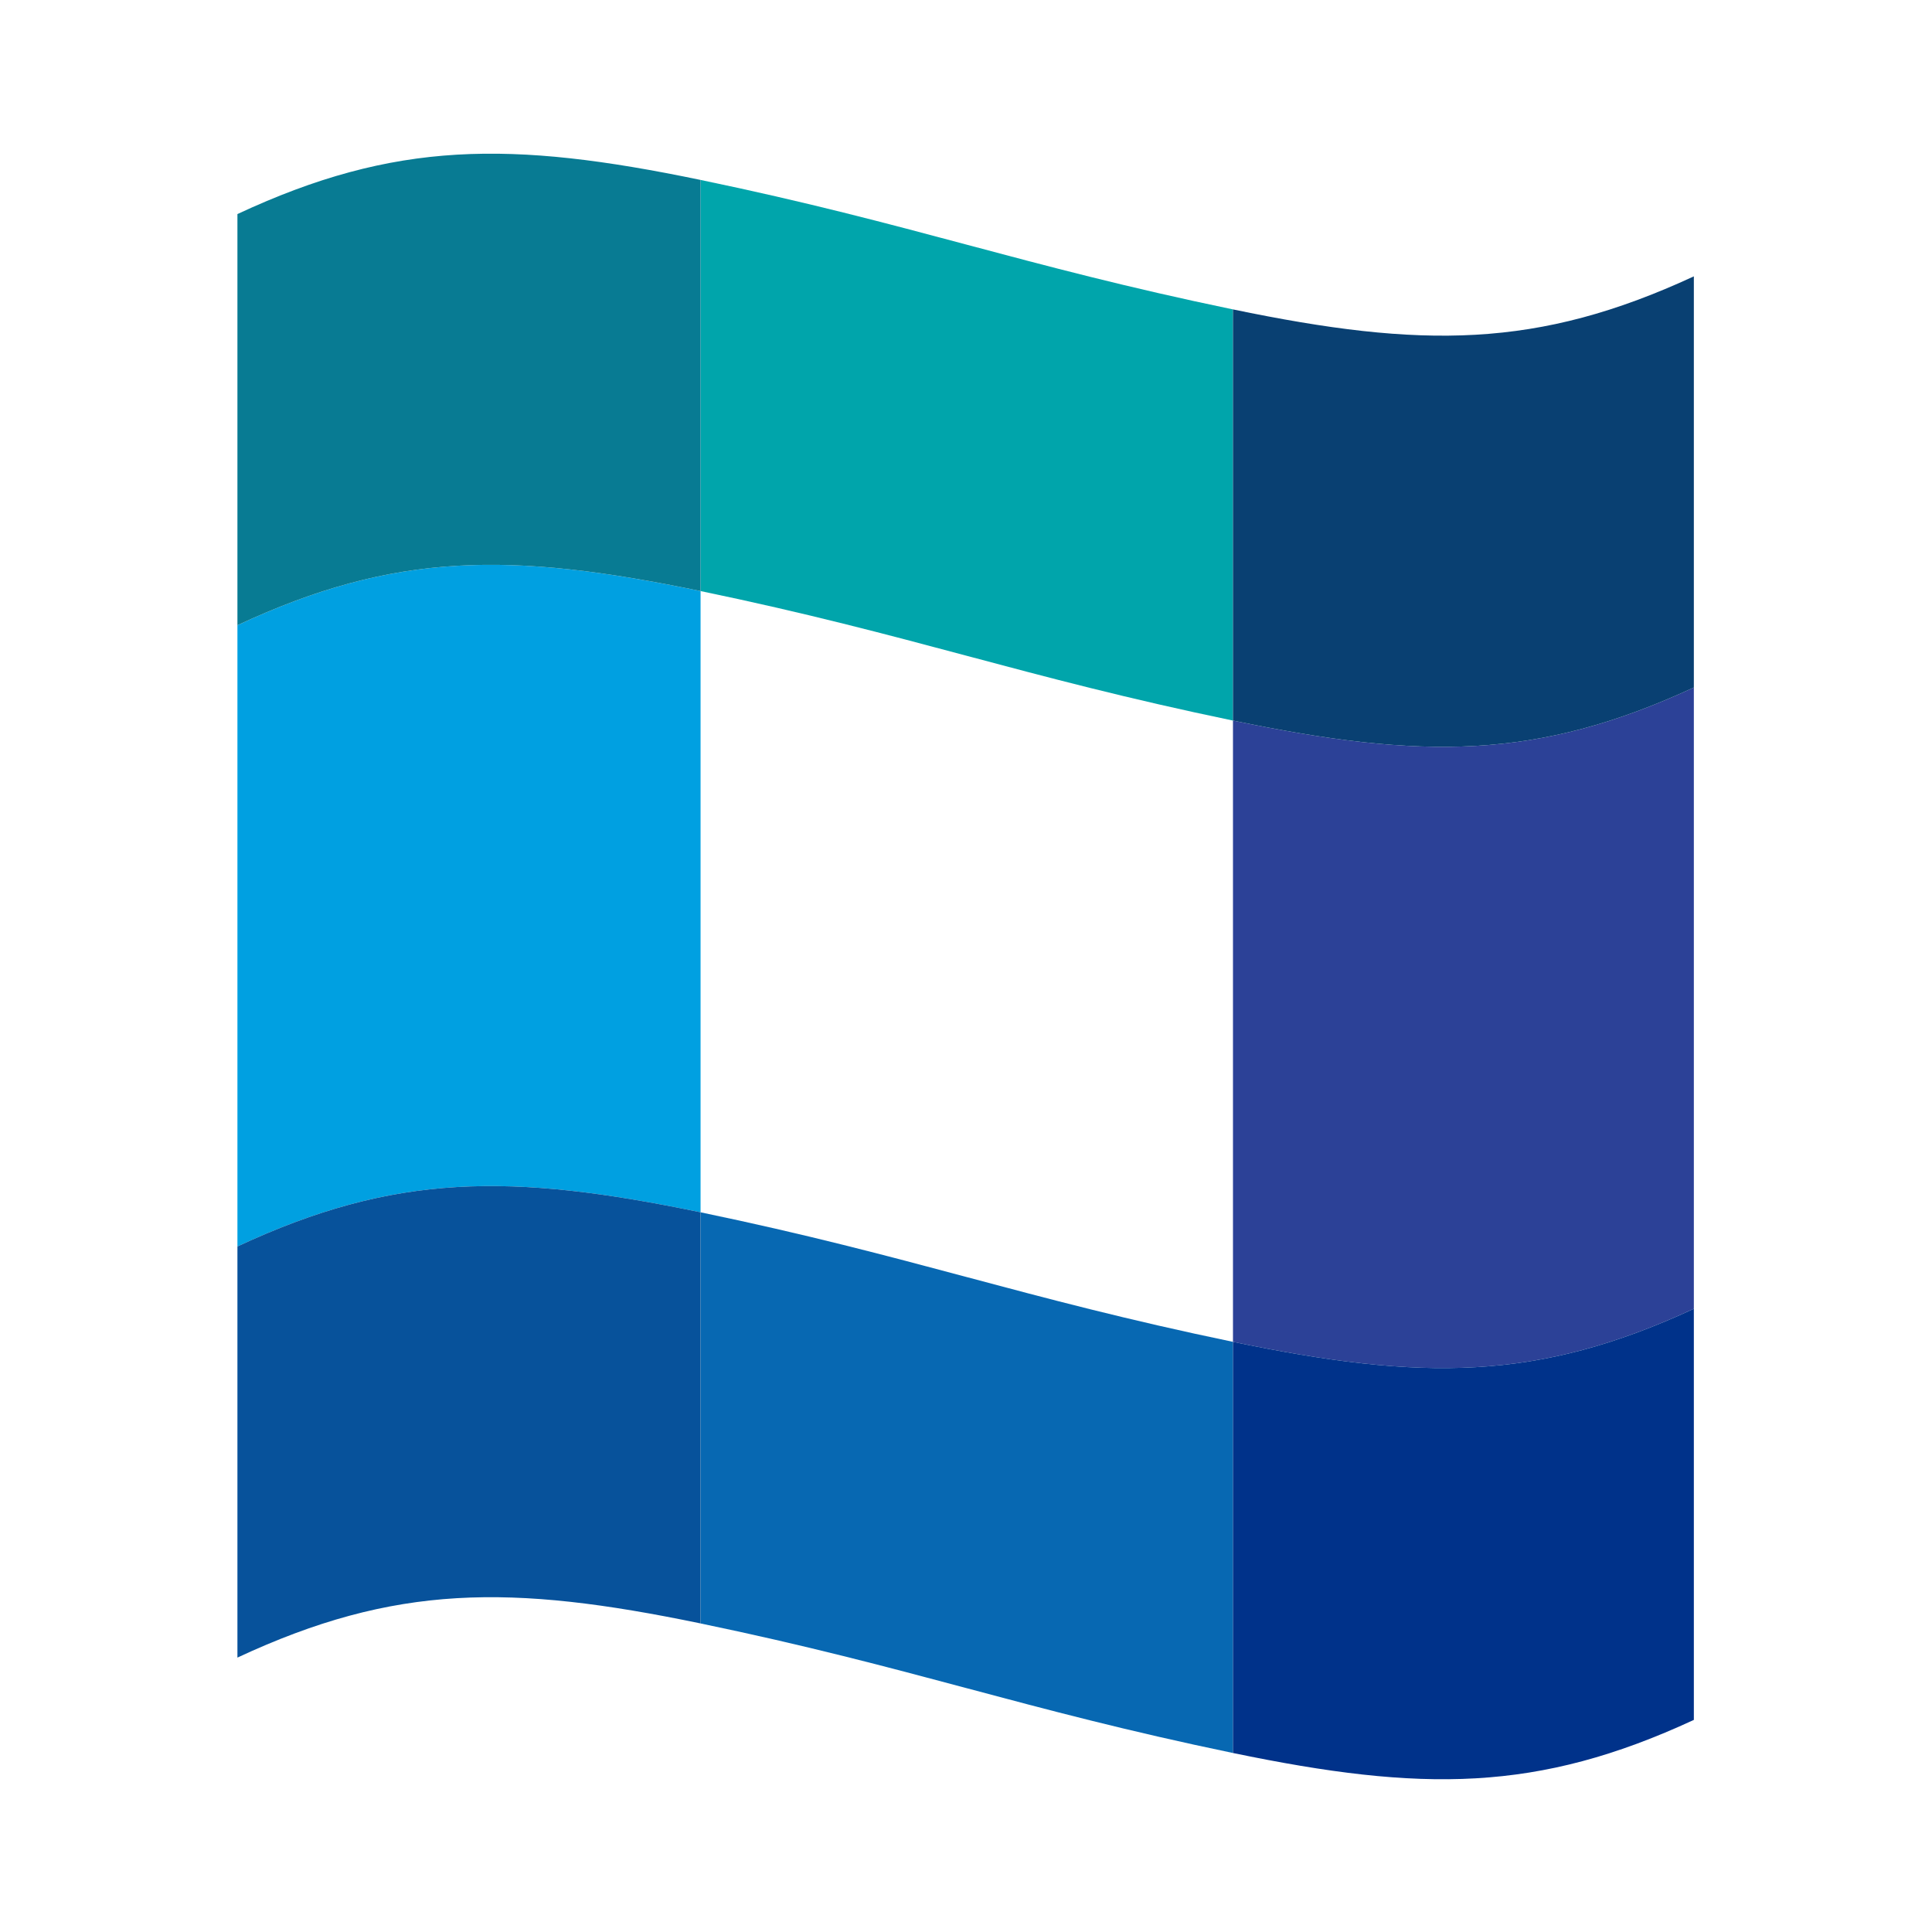<?xml version="1.0" encoding="utf-8"?>
<!-- Generator: Adobe Illustrator 25.2.0, SVG Export Plug-In . SVG Version: 6.00 Build 0)  -->
<svg version="1.1" id="레이어_1" xmlns="http://www.w3.org/2000/svg" xmlns:xlink="http://www.w3.org/1999/xlink" x="0px"
	 y="0px" viewBox="0 0 1920 1920" style="enable-background:new 0 0 1920 1920;" xml:space="preserve">
<style type="text/css">
	.st0{fill:none;}
	.st1{fill:#0768B2;}
	.st2{fill:#00A5AB;}
	.st3{fill:#00A0E1;}
	.st4{fill:#07529B;}
	.st5{fill:#087B93;}
	.st6{fill:#2C4197;}
	.st7{fill:#00328A;}
	.st8{fill:#094072;}
</style>
<g>
	<path class="st0" d="M696.21,587.38c0,232.98,0,384.43,0,617.39c210.73,43.74,318.38,85.02,529.11,128.74
		c0-232.98,0-384.46,0-617.42C1014.59,672.36,906.94,631.11,696.21,587.38z"/>
	<path class="st1" d="M696.21,1204.77c0,234.48,0,344.7,0,408.59c210.73,43.73,318.38,84.99,529.11,128.75c0-63.91,0-174.13,0-408.6
		C1014.59,1289.79,906.94,1248.51,696.21,1204.77z"/>
	<path class="st2" d="M1225.32,716.09c0-234.46,0-344.69,0-408.6c-210.73-43.7-318.41-84.95-529.11-128.67
		c0,63.88,0,174.11,0,408.57C906.94,631.11,1014.59,672.36,1225.32,716.09z"/>
	<path class="st3" d="M235.95,621.34v617.39c156.54-73.05,271.56-73.09,460.26-33.95c0-232.95,0-384.41,0-617.39
		C507.51,548.24,392.49,548.29,235.95,621.34z"/>
	<path class="st4" d="M235.95,1238.72v408.58c156.54-73.04,271.56-73.09,460.26-33.95c0-63.89,0-174.11,0-408.59
		C507.51,1165.64,392.49,1165.68,235.95,1238.72z"/>
	<path class="st5" d="M696.21,587.38c0-234.45,0-344.69,0-408.57c-188.7-39.16-303.72-39.08-460.26,33.93v408.59
		C392.49,548.29,507.51,548.24,696.21,587.38z"/>
	<path class="st6" d="M1225.32,716.09c0,232.96,0,384.45,0,617.42c187.8,38.98,302.61,39.13,458.01-32.88V683.22
		C1527.93,755.21,1413.12,755.05,1225.32,716.09z"/>
	<path class="st7" d="M1225.32,1333.51c0,234.46,0,344.68,0,408.6c187.8,38.96,302.61,39.13,458.01-32.89v-408.58
		C1527.93,1372.64,1413.12,1372.49,1225.32,1333.51z"/>
	<path class="st8" d="M1683.33,683.22V274.64c-155.45,71.99-270.23,71.81-458.01,32.85c0,63.91,0,174.14,0,408.6
		C1413.12,755.05,1527.93,755.21,1683.33,683.22z"/>
</g>
</svg>

